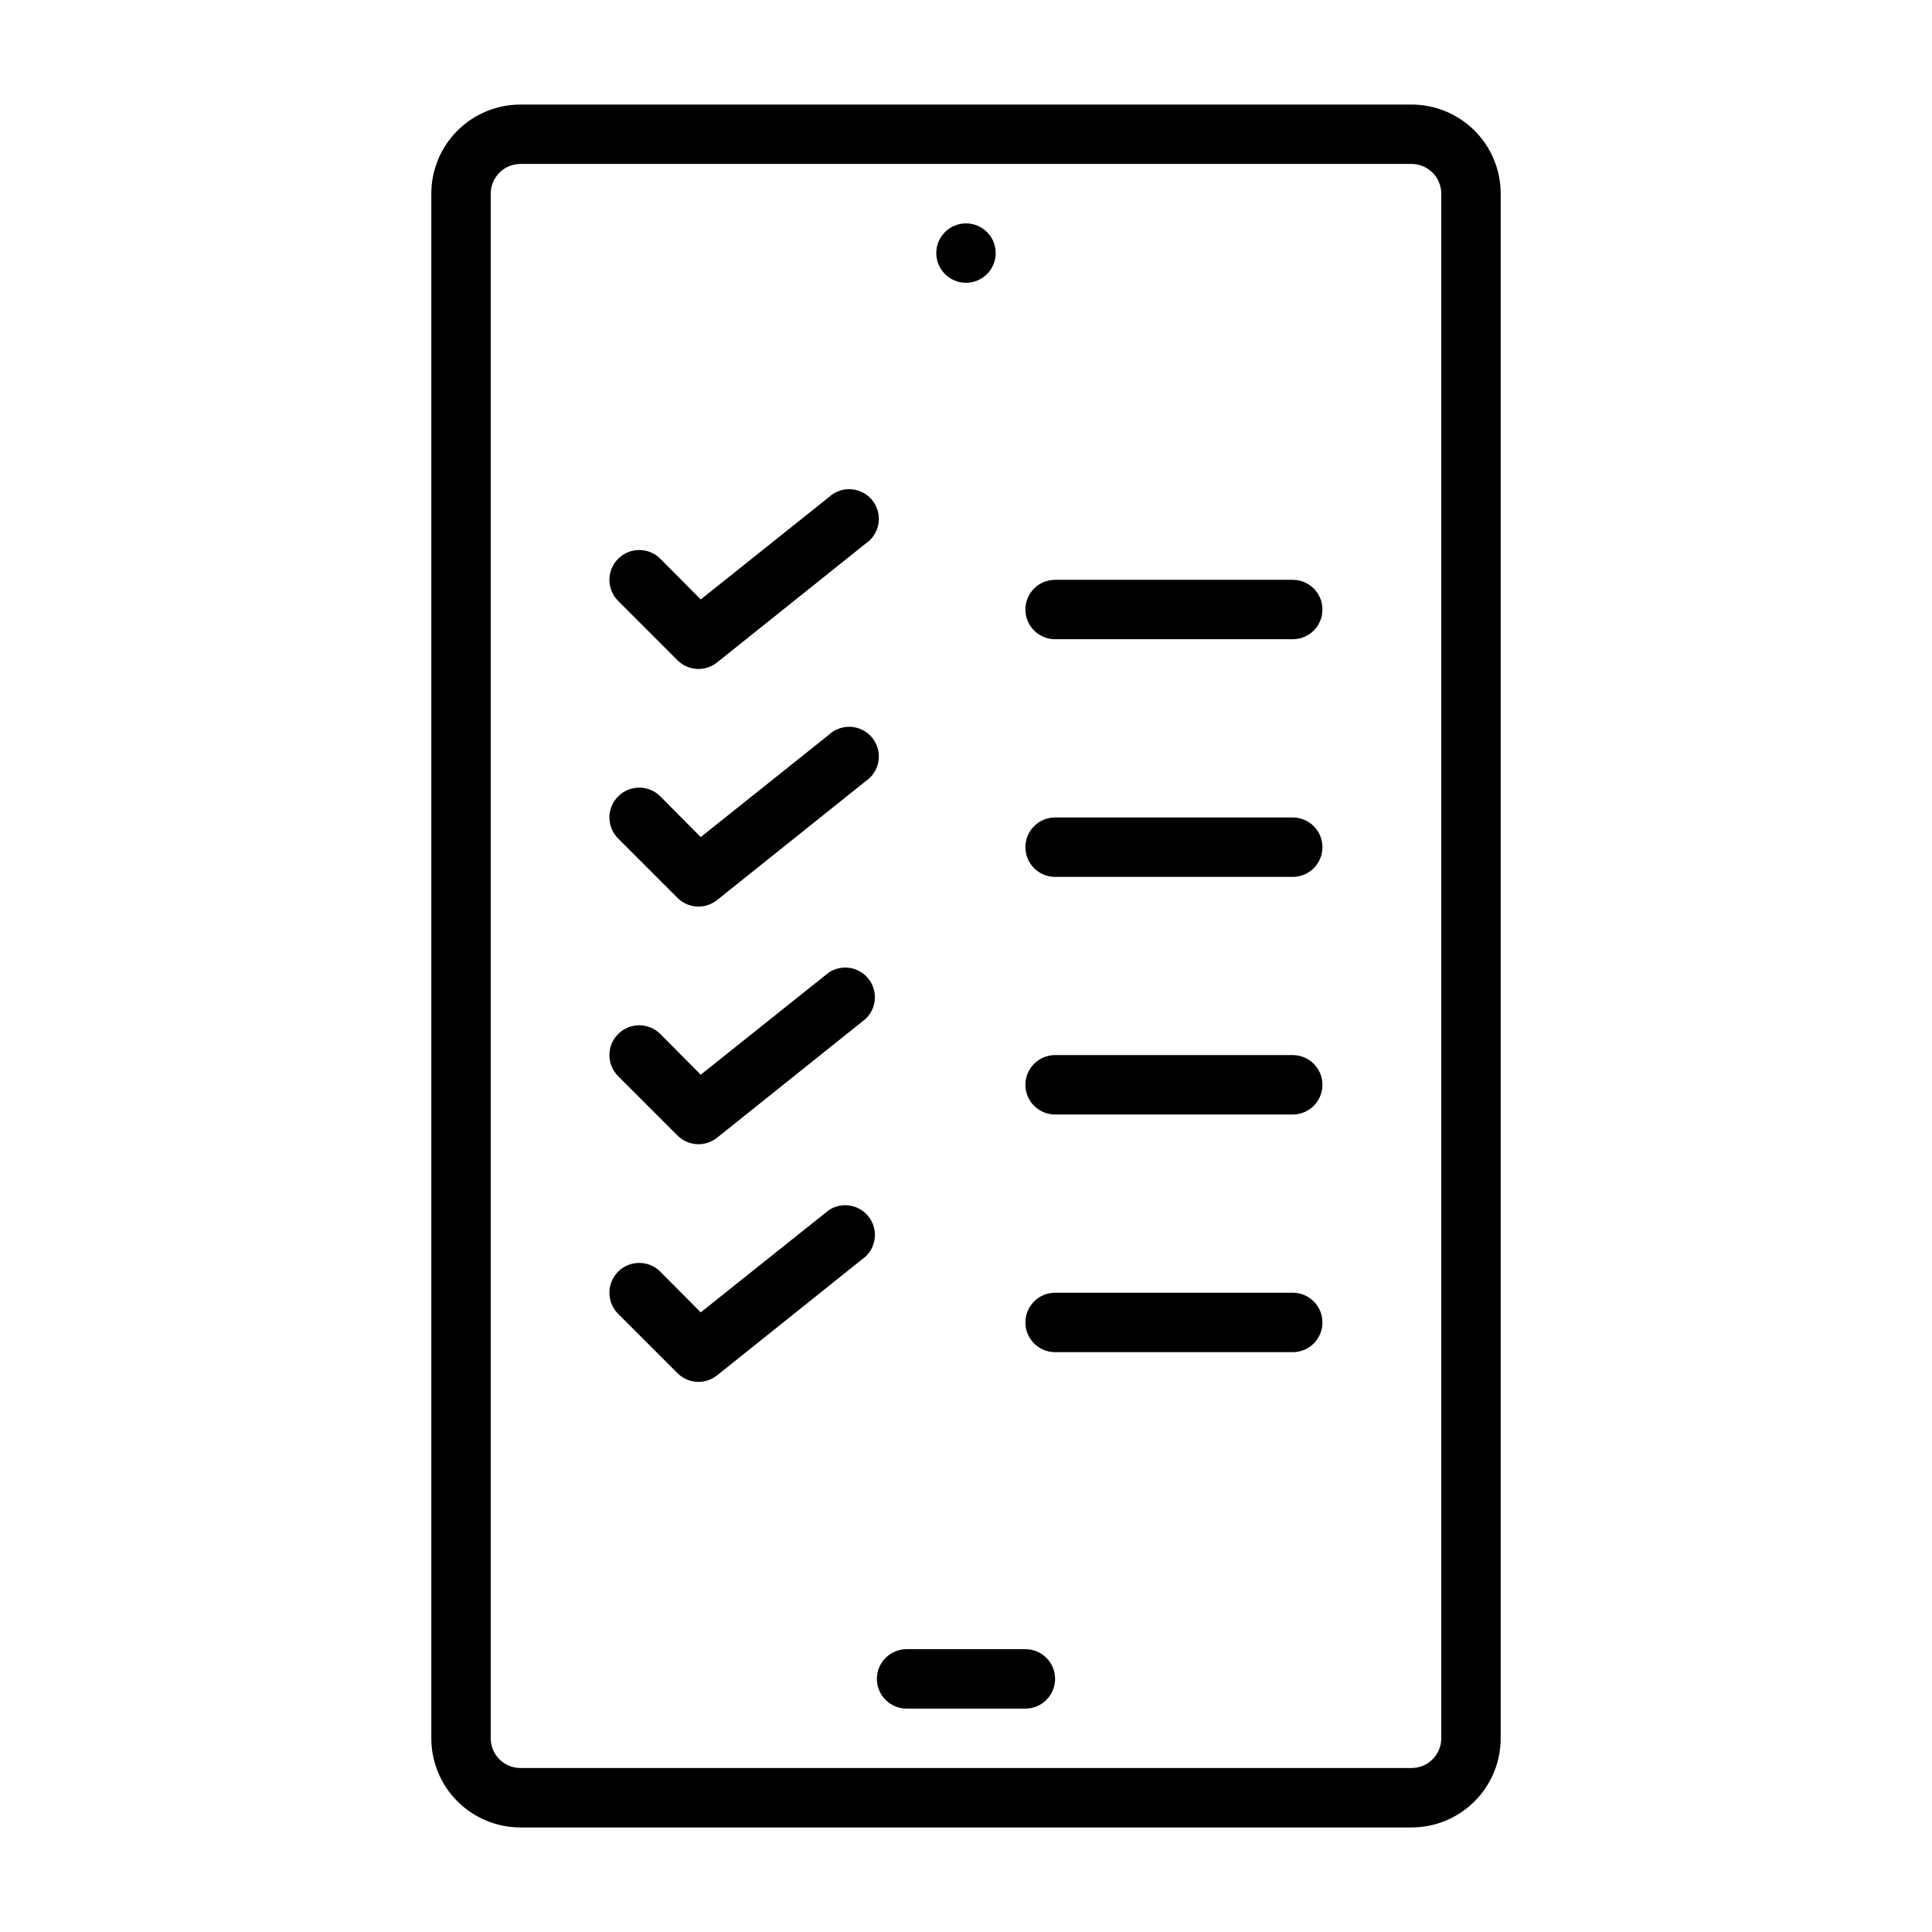 <?xml version="1.0" encoding="UTF-8"?>
<!-- Uploaded to: ICON Repo, www.svgrepo.com, Generator: ICON Repo Mixer Tools -->
<svg fill="#000000" width="800px" height="800px" version="1.1" viewBox="144 144 512 512" xmlns="http://www.w3.org/2000/svg">
 <g>
  <path d="m363.63 275.78-33.93 27.078-10.707-10.785 0.004 0.004c-3.086-3.09-8.094-3.09-11.18 0-3.086 3.086-3.086 8.09 0 11.176l15.746 15.746c1.484 1.473 3.496 2.293 5.586 2.281 1.777-0.008 3.496-0.621 4.883-1.73l39.359-31.488c1.836-1.219 3.074-3.152 3.418-5.332 0.344-2.176-0.242-4.398-1.613-6.121-1.371-1.727-3.402-2.797-5.602-2.953-2.199-0.16-4.359 0.613-5.965 2.125z"/>
  <path d="m363.63 338.75-33.93 27.078-10.707-10.785 0.004 0.004c-3.086-3.09-8.094-3.09-11.18 0-3.086 3.086-3.086 8.09 0 11.176l15.746 15.746c1.484 1.473 3.496 2.293 5.586 2.281 1.777-0.008 3.496-0.621 4.883-1.73l39.359-31.488c1.836-1.219 3.074-3.152 3.418-5.332 0.344-2.176-0.242-4.398-1.613-6.121-1.371-1.727-3.402-2.797-5.602-2.957-2.199-0.156-4.359 0.617-5.965 2.129z"/>
  <path d="m363.63 401.73-33.93 27.078-10.707-10.785 0.004 0.004c-3.086-3.09-8.094-3.09-11.18 0-3.086 3.086-3.086 8.09 0 11.176l15.746 15.746c1.484 1.473 3.496 2.293 5.586 2.281 1.777-0.012 3.496-0.621 4.883-1.73l39.359-31.488c2.973-2.809 3.305-7.422 0.758-10.625-2.543-3.199-7.113-3.918-10.52-1.656z"/>
  <path d="m363.63 464.71-33.93 27.078-10.707-10.785h0.004c-3.086-3.086-8.094-3.086-11.18 0-3.086 3.09-3.086 8.094 0 11.18l15.746 15.746c1.484 1.473 3.496 2.293 5.586 2.281 1.777-0.012 3.496-0.621 4.883-1.73l39.359-31.488c2.973-2.809 3.305-7.422 0.758-10.625-2.543-3.199-7.113-3.922-10.52-1.656z"/>
  <path d="m486.59 297.66h-62.977c-4.348 0-7.871 3.523-7.871 7.871s3.523 7.871 7.871 7.871h62.977c4.348 0 7.871-3.523 7.871-7.871s-3.523-7.871-7.871-7.871z"/>
  <path d="m486.59 360.64h-62.977c-4.348 0-7.871 3.527-7.871 7.875 0 4.348 3.523 7.871 7.871 7.871h62.977c4.348 0 7.871-3.523 7.871-7.871 0-4.348-3.523-7.875-7.871-7.875z"/>
  <path d="m486.59 423.61h-62.977c-4.348 0-7.871 3.527-7.871 7.875 0 4.348 3.523 7.871 7.871 7.871h62.977c4.348 0 7.871-3.523 7.871-7.871 0-4.348-3.523-7.875-7.871-7.875z"/>
  <path d="m486.59 486.59h-62.977c-4.348 0-7.871 3.523-7.871 7.871 0 4.348 3.523 7.875 7.871 7.875h62.977c4.348 0 7.871-3.527 7.871-7.875 0-4.348-3.523-7.871-7.871-7.871z"/>
  <path d="m518.08 171.71h-236.16c-6.262 0-12.27 2.488-16.699 6.914-4.43 4.43-6.918 10.438-6.918 16.699v409.35c0 6.262 2.488 12.27 6.918 16.699 4.43 4.43 10.438 6.918 16.699 6.918h236.16c6.266 0 12.27-2.488 16.699-6.918 4.43-4.43 6.918-10.438 6.918-16.699v-409.35c0-6.262-2.488-12.27-6.918-16.699-4.43-4.426-10.434-6.914-16.699-6.914zm7.871 432.96c0 2.086-0.828 4.09-2.305 5.566-1.477 1.477-3.477 2.305-5.566 2.305h-236.16c-4.348 0-7.871-3.523-7.871-7.871v-409.35c0-4.348 3.523-7.871 7.871-7.871h236.16c2.09 0 4.09 0.832 5.566 2.305 1.477 1.477 2.305 3.481 2.305 5.566z"/>
  <path d="m415.74 581.05h-31.488c-4.348 0-7.871 3.523-7.871 7.871 0 4.348 3.523 7.875 7.871 7.875h31.488c4.348 0 7.871-3.527 7.871-7.875 0-4.348-3.523-7.871-7.871-7.871z"/>
  <path d="m407.87 211.07c0 4.348-3.523 7.871-7.871 7.871s-7.875-3.523-7.875-7.871c0-4.348 3.527-7.871 7.875-7.871s7.871 3.523 7.871 7.871"/>
 </g>
</svg>